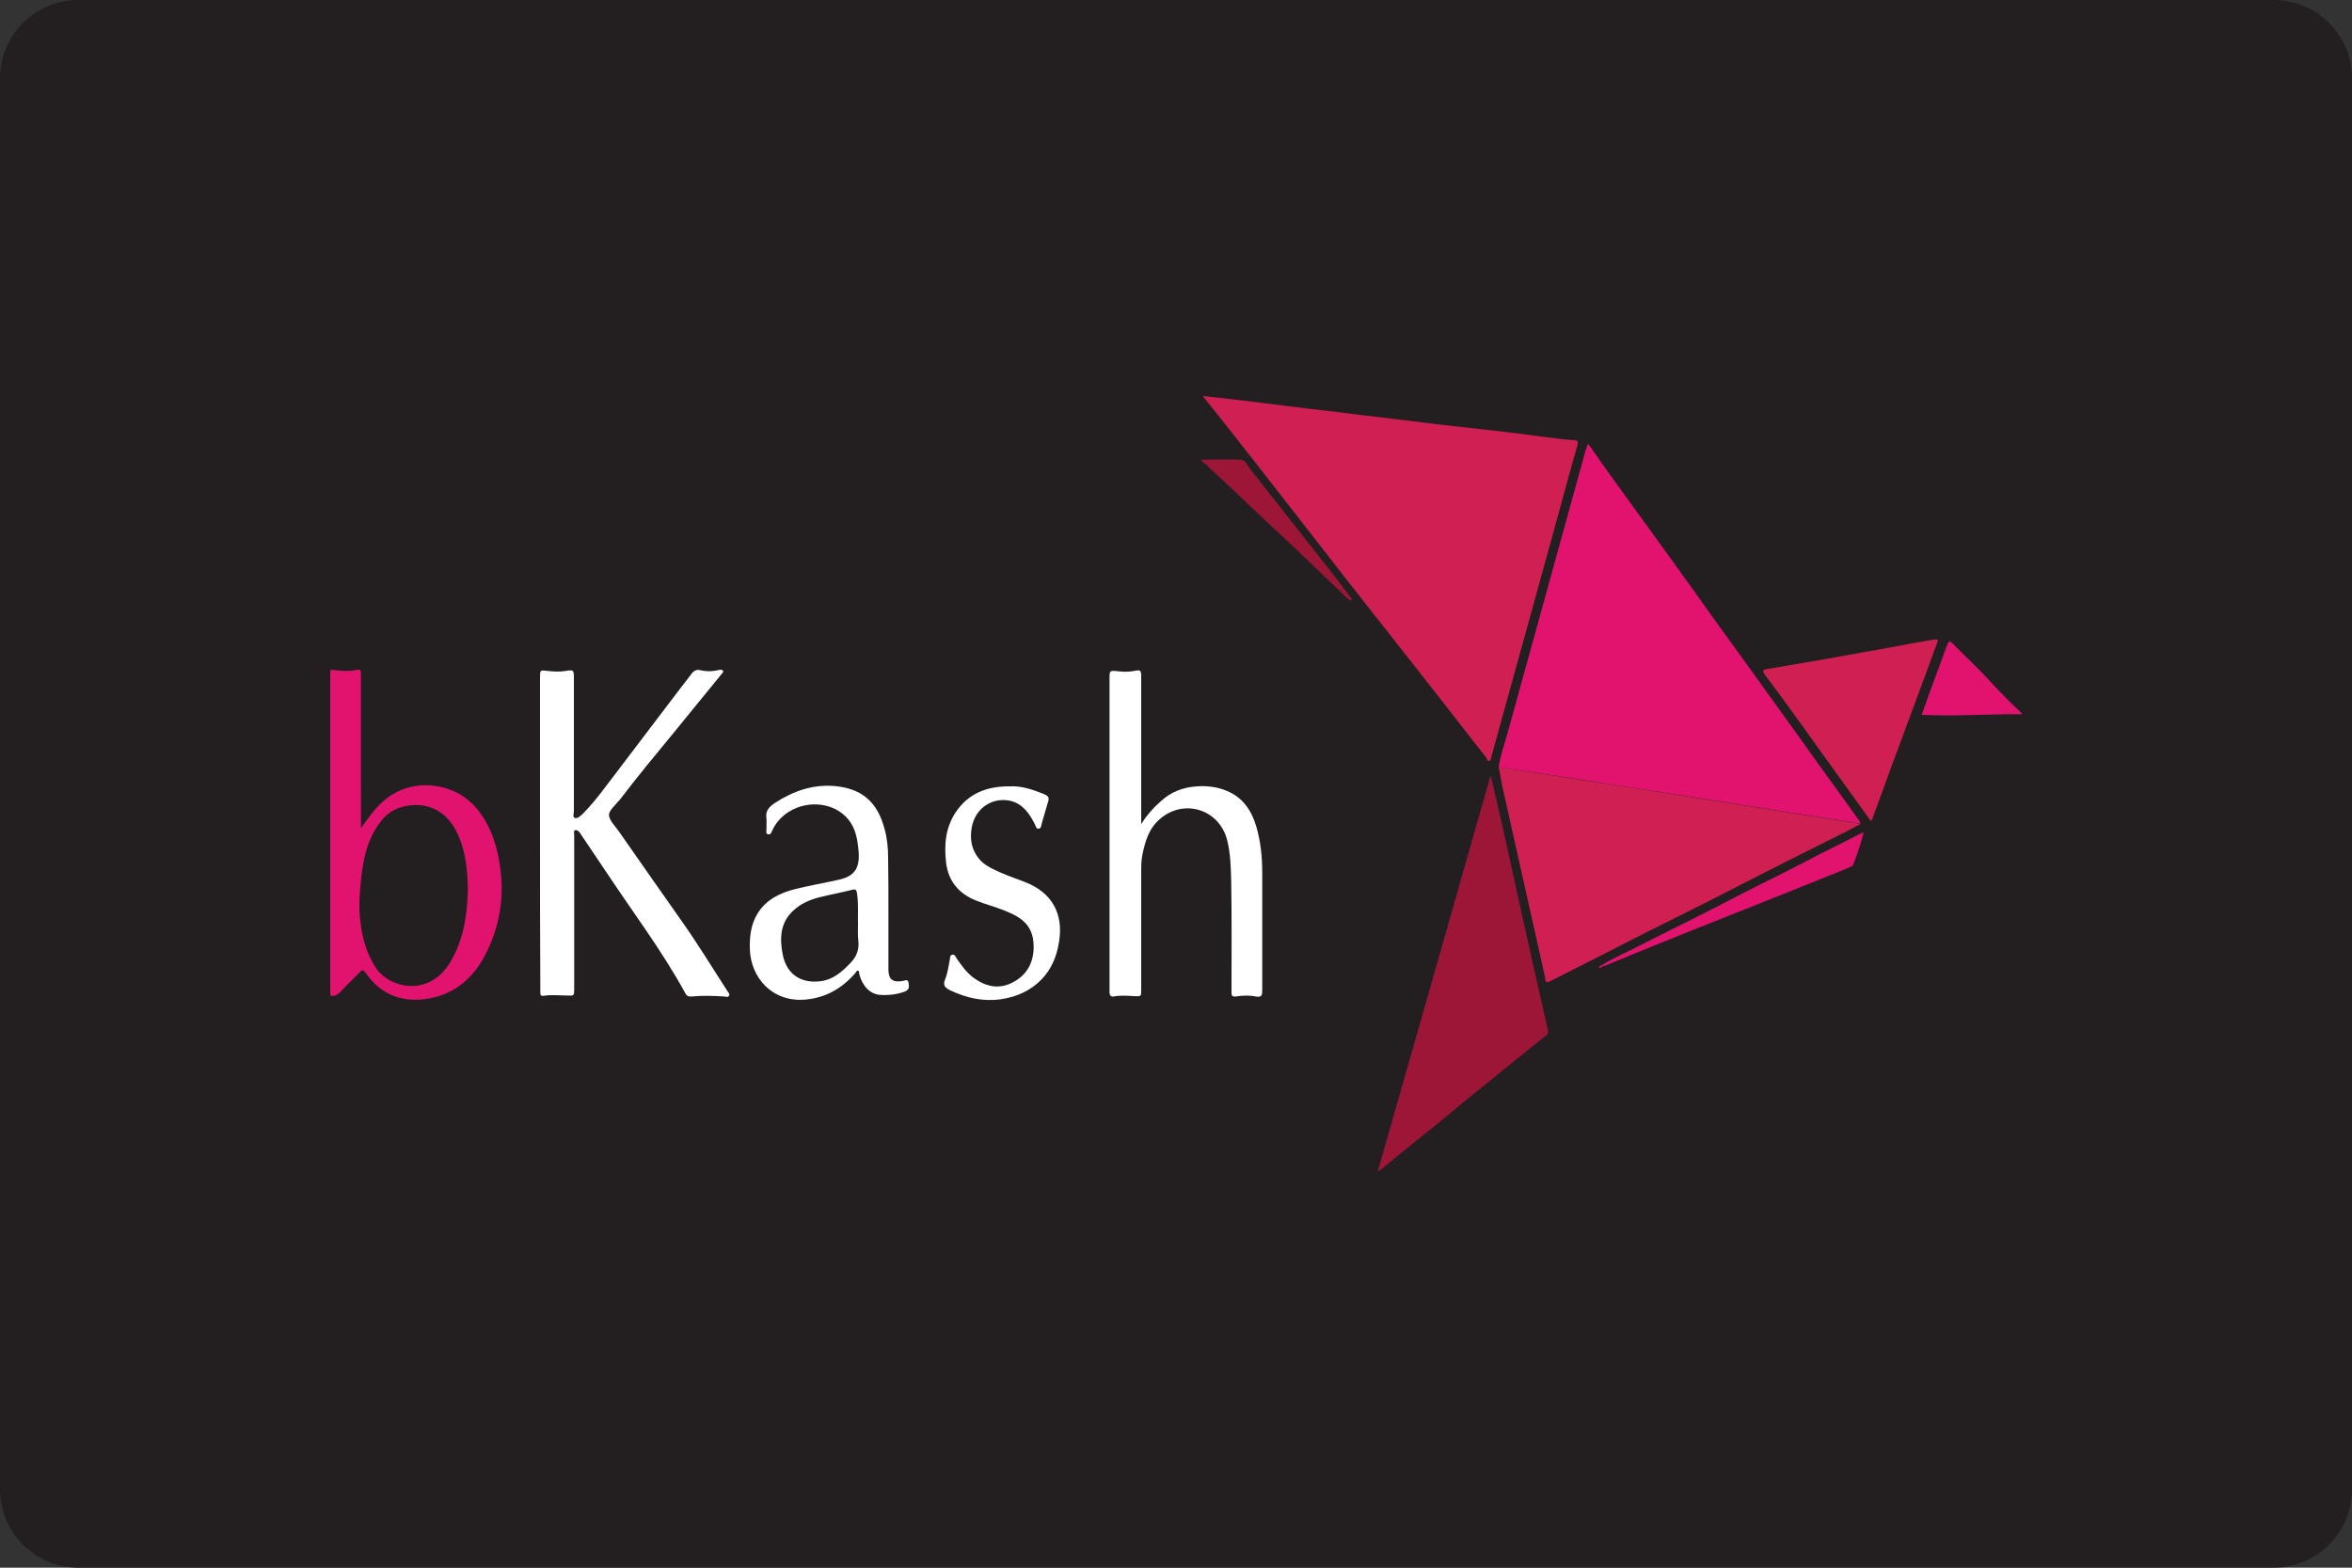 <?xml version="1.0" encoding="utf-8"?>
<!-- Generator: Adobe Illustrator 25.3.1, SVG Export Plug-In . SVG Version: 6.00 Build 0)  -->
<svg version="1.1" id="Layer_1" xmlns="http://www.w3.org/2000/svg" xmlns:xlink="http://www.w3.org/1999/xlink" x="0px" y="0px"
	 width="75px" height="50px" viewBox="0 0 75 50" style="enable-background:new 0 0 75 50;" xml:space="preserve">
<rect x="0" y="0" width="75" height="50" fill="#333333" stroke="none"/>
<style type="text/css">
	.st0{fill:#231F20;}
	.st1{fill:#E1136E;}
	.st2{fill:#D02053;}
	.st3{fill:#9D1638;}
	.st4{fill:#FFFFFF;}
</style>
<path id="Rectangle_2" class="st0" d="M2.5,0h70C73.88,0,75,1.12,75,2.5v45c0,1.38-1.12,2.5-2.5,2.5h-70C1.12,50,0,48.88,0,47.5v-45
	C0,1.12,1.12,0,2.5,0z"/>
<g>
	<path class="st1" d="M64.47,22.78c-1.06-0.01-2.11,0.07-3.19,0.02c0.11-0.3,0.21-0.61,0.32-0.9c0.16-0.44,0.33-0.88,0.49-1.33
		c0.05-0.13,0.08-0.14,0.18-0.04c0.39,0.4,0.81,0.78,1.19,1.2c0.32,0.35,0.66,0.69,1.01,1.02C64.47,22.75,64.47,22.77,64.47,22.78z"
		/>
	<path class="st2" d="M38.35,12.63c0.34,0.04,0.62,0.07,0.9,0.1c0.35,0.04,0.71,0.09,1.06,0.13c0.46,0.06,0.92,0.11,1.38,0.17
		c0.34,0.04,0.68,0.08,1.02,0.12c0.46,0.06,0.93,0.12,1.39,0.17c0.33,0.04,0.66,0.08,0.99,0.12c0.48,0.06,0.95,0.12,1.43,0.17
		c0.45,0.05,0.9,0.1,1.34,0.15c0.45,0.05,0.89,0.11,1.34,0.17c0.33,0.04,0.66,0.09,0.99,0.11c0.13,0.01,0.14,0.04,0.11,0.16
		c-0.21,0.73-0.41,1.47-0.61,2.21c-0.28,1-0.55,2.01-0.83,3.01c-0.27,0.96-0.53,1.93-0.8,2.89c-0.17,0.6-0.33,1.21-0.5,1.81
		c-0.01,0.05-0.01,0.13-0.07,0.15c-0.06,0.01-0.07-0.07-0.1-0.11c-0.68-0.87-1.36-1.74-2.04-2.61c-0.76-0.97-1.53-1.94-2.29-2.91
		c-0.75-0.96-1.5-1.93-2.25-2.89c-0.64-0.82-1.28-1.64-1.93-2.46C38.72,13.09,38.55,12.88,38.35,12.63z"/>
	<path class="st1" d="M47.79,24.47c0.05-0.37,0.18-0.72,0.28-1.08c0.26-0.96,0.53-1.91,0.79-2.86c0.27-0.97,0.53-1.93,0.8-2.9
		c0.27-0.99,0.55-1.98,0.82-2.97c0.05-0.16,0.08-0.33,0.16-0.51c0.26,0.37,0.51,0.73,0.77,1.09c0.61,0.85,1.23,1.69,1.84,2.54
		c0.46,0.63,0.91,1.27,1.36,1.9c0.62,0.86,1.25,1.72,1.87,2.59c0.53,0.73,1.05,1.46,1.57,2.19c0.4,0.55,0.8,1.1,1.19,1.65
		c0.03,0.05,0.09,0.09,0.07,0.16c-0.08-0.01-0.15-0.03-0.23-0.04c-0.89-0.14-1.78-0.28-2.68-0.42c-1-0.16-2.01-0.32-3.01-0.48
		c-0.98-0.15-1.96-0.3-2.94-0.46C49.58,24.74,48.68,24.6,47.79,24.47z"/>
	<path class="st2" d="M47.79,24.47c0.89,0.14,1.79,0.27,2.68,0.41c0.98,0.15,1.96,0.3,2.94,0.46c1,0.16,2.01,0.32,3.01,0.48
		c0.89,0.14,1.78,0.28,2.68,0.42c0.08,0.01,0.15,0.03,0.23,0.04c-0.14,0.07-0.28,0.15-0.42,0.22c-1.23,0.62-2.46,1.23-3.68,1.86
		c-0.94,0.49-1.89,0.95-2.84,1.43c-0.99,0.51-1.98,1.01-2.97,1.51c-0.17,0.09-0.14-0.07-0.15-0.13c-0.09-0.38-0.17-0.77-0.26-1.16
		c-0.35-1.55-0.69-3.09-1.04-4.64C47.9,25.07,47.85,24.77,47.79,24.47z"/>
	<path class="st3" d="M47.55,24.78c0.15,0.66,0.3,1.32,0.45,1.97c0.16,0.73,0.32,1.46,0.48,2.19c0.29,1.3,0.58,2.61,0.88,3.91
		c0.01,0.06,0.01,0.11-0.04,0.16c-0.59,0.47-1.18,0.95-1.76,1.42c-0.54,0.43-1.07,0.87-1.6,1.31c-0.56,0.45-1.12,0.9-1.68,1.36
		c-0.1,0.08-0.19,0.17-0.35,0.27c1.21-4.23,2.4-8.41,3.59-12.6C47.52,24.77,47.54,24.78,47.55,24.78z"/>
	<path class="st4" d="M17.22,26.57c0-1.65,0-3.31,0-4.96c0-0.25,0-0.24,0.25-0.21c0.18,0.02,0.37,0.03,0.56,0
		c0.26-0.04,0.27-0.04,0.27,0.23c0,1.41,0,2.83,0,4.24c0,0.08-0.05,0.2,0.04,0.22c0.08,0.02,0.16-0.06,0.23-0.12
		c0.29-0.29,0.54-0.61,0.78-0.93c0.79-1.04,1.58-2.08,2.37-3.12c0.11-0.14,0.22-0.28,0.33-0.43c0.07-0.09,0.15-0.14,0.26-0.12
		c0.2,0.05,0.4,0.05,0.6,0c0.05-0.01,0.11-0.02,0.14,0.02c0.04,0.05-0.03,0.08-0.05,0.12c-0.52,0.63-1.03,1.27-1.55,1.9
		c-0.57,0.69-1.14,1.38-1.68,2.09c-0.01,0.02-0.03,0.04-0.05,0.05c-0.11,0.15-0.31,0.3-0.3,0.45c0.01,0.17,0.19,0.34,0.31,0.51
		c0.67,0.96,1.34,1.92,2.01,2.87c0.51,0.72,0.97,1.48,1.45,2.22c0.03,0.05,0.1,0.11,0.05,0.17c-0.04,0.05-0.11,0.01-0.17,0.01
		c-0.33-0.02-0.66-0.03-0.99,0c-0.11,0.01-0.17,0-0.22-0.09c-0.76-1.39-1.72-2.65-2.59-3.97c-0.24-0.36-0.48-0.71-0.72-1.07
		c-0.02-0.03-0.04-0.06-0.06-0.09c-0.04-0.05-0.09-0.1-0.15-0.08c-0.06,0.02-0.03,0.09-0.03,0.14c0,1.63,0,3.27,0,4.9
		c0,0.25,0,0.24-0.25,0.23c-0.24,0-0.48-0.03-0.72,0.01c-0.09,0.01-0.11-0.02-0.11-0.09c0-0.05,0-0.11,0-0.16
		C17.22,29.88,17.22,28.22,17.22,26.57z"/>
	<path class="st1" d="M10.54,31.76c0-0.04-0.01-0.08-0.01-0.13c0-3.38,0-6.76,0-10.14c0-0.04,0-0.08,0.01-0.13
		c0.28,0.03,0.57,0.07,0.85,0c0.08-0.02,0.12,0.02,0.12,0.11c0,0.17,0,0.34,0,0.5c0,1.41,0,2.81,0,4.22c0,0.06,0,0.13,0,0.23
		c0.18-0.26,0.34-0.49,0.53-0.69c0.48-0.51,1.08-0.75,1.78-0.67c0.71,0.08,1.25,0.45,1.62,1.06c0.34,0.56,0.48,1.17,0.54,1.82
		c0.07,0.83-0.08,1.62-0.43,2.36c-0.37,0.79-0.95,1.37-1.84,1.54c-0.84,0.16-1.55-0.09-2.05-0.81c-0.07-0.1-0.11-0.11-0.19-0.02
		c-0.19,0.2-0.4,0.39-0.59,0.6C10.77,31.73,10.67,31.78,10.54,31.76z M14.92,28.36c-0.01-0.55-0.06-1.07-0.25-1.58
		c-0.25-0.68-0.77-1.2-1.63-1.09c-0.37,0.05-0.67,0.21-0.89,0.5c-0.46,0.58-0.58,1.27-0.65,1.98c-0.04,0.4-0.06,0.8-0.01,1.21
		c0.06,0.54,0.2,1.05,0.51,1.51c0.29,0.42,0.9,0.64,1.4,0.53c0.49-0.11,0.81-0.44,1.03-0.86C14.81,29.86,14.9,29.1,14.92,28.36z"/>
	<path class="st4" d="M36.39,26.28c0.18-0.28,0.38-0.51,0.62-0.72c0.32-0.3,0.71-0.45,1.15-0.48c0.32-0.02,0.64,0.01,0.95,0.14
		c0.52,0.21,0.8,0.63,0.95,1.14c0.14,0.48,0.19,0.97,0.19,1.47c0,1.25,0,2.5,0,3.75c0,0.16-0.01,0.24-0.22,0.2
		c-0.2-0.04-0.41-0.03-0.61,0c-0.14,0.02-0.15-0.03-0.15-0.14c0-0.04,0-0.08,0-0.13c0-1.13,0.01-2.26-0.01-3.39
		c-0.01-0.44-0.02-0.89-0.13-1.33c-0.25-0.97-1.36-1.33-2.13-0.68c-0.36,0.3-0.48,0.71-0.57,1.14c-0.04,0.19-0.04,0.39-0.04,0.59
		c0,1.24,0,2.48,0,3.72c0,0.23,0,0.22-0.23,0.21c-0.21-0.01-0.42-0.03-0.63,0.01c-0.11,0.02-0.14-0.03-0.15-0.12
		c0-0.05,0-0.11,0-0.16c0-3.28,0-6.56,0-9.84c0-0.28,0-0.28,0.28-0.25c0.17,0.02,0.34,0.02,0.5-0.01c0.21-0.04,0.23-0.03,0.23,0.19
		c0,1.5,0,3.01,0,4.51C36.39,26.16,36.39,26.22,36.39,26.28z"/>
	<path class="st2" d="M59.66,26.19c-0.81-1.12-1.6-2.22-2.39-3.32c-0.33-0.46-0.66-0.91-1-1.36c-0.08-0.11-0.05-0.15,0.07-0.17
		c0.57-0.1,1.13-0.19,1.7-0.29c0.73-0.13,1.46-0.26,2.18-0.39c0.48-0.09,0.95-0.18,1.43-0.26c0.17-0.03,0.16,0.02,0.11,0.13
		c-0.22,0.61-0.44,1.21-0.67,1.82c-0.28,0.76-0.56,1.51-0.84,2.27c-0.17,0.47-0.34,0.95-0.52,1.42
		C59.73,26.08,59.7,26.13,59.66,26.19z"/>
	<path class="st4" d="M28.33,29.09c0,0.61,0,1.22,0,1.83c0,0.31,0.13,0.42,0.44,0.37c0.08-0.01,0.18-0.08,0.2,0.05
		c0.02,0.11,0.04,0.23-0.13,0.29c-0.26,0.09-0.52,0.12-0.79,0.1c-0.31-0.03-0.55-0.28-0.65-0.66c-0.01-0.04,0.01-0.1-0.04-0.11
		c-0.05-0.01-0.06,0.05-0.09,0.08c-0.42,0.48-0.93,0.78-1.58,0.84c-1.04,0.1-1.76-0.68-1.78-1.63c-0.01-0.4,0.04-0.78,0.25-1.12
		c0.28-0.45,0.73-0.66,1.22-0.78c0.45-0.11,0.91-0.19,1.36-0.29c0.54-0.12,0.7-0.4,0.63-1c-0.03-0.28-0.08-0.56-0.23-0.8
		c-0.41-0.66-1.35-0.78-2-0.36c-0.23,0.15-0.41,0.35-0.52,0.6c-0.02,0.05-0.04,0.12-0.12,0.11c-0.09-0.01-0.06-0.09-0.06-0.15
		c0-0.12,0.01-0.24,0-0.36c-0.04-0.24,0.09-0.37,0.27-0.49c0.58-0.38,1.21-0.6,1.91-0.54c0.82,0.08,1.35,0.46,1.59,1.38
		c0.08,0.29,0.11,0.6,0.11,0.9C28.33,27.94,28.33,28.51,28.33,29.09z M27.36,29.46c-0.01-0.28,0.02-0.62-0.03-0.96
		c-0.02-0.12-0.04-0.15-0.16-0.12c-0.35,0.09-0.7,0.15-1.05,0.24c-0.3,0.08-0.59,0.2-0.82,0.42c-0.43,0.39-0.44,0.9-0.34,1.41
		c0.12,0.6,0.55,0.91,1.16,0.85c0.44-0.04,0.74-0.31,1.03-0.62c0.18-0.2,0.25-0.42,0.22-0.68C27.35,29.83,27.36,29.67,27.36,29.46z"
		/>
	<path class="st4" d="M32.22,25.08c0.32-0.02,0.68,0.09,1.03,0.23c0.21,0.09,0.22,0.12,0.15,0.33c-0.06,0.21-0.12,0.41-0.18,0.62
		c-0.02,0.06-0.01,0.16-0.1,0.17c-0.08,0.01-0.09-0.08-0.12-0.14c-0.17-0.34-0.39-0.66-0.79-0.75c-0.57-0.12-1.1,0.23-1.22,0.83
		c-0.07,0.37-0.02,0.71,0.22,1.01c0.18,0.23,0.46,0.34,0.72,0.46c0.25,0.11,0.5,0.19,0.75,0.29c0.86,0.33,1.24,1.01,1.09,1.91
		c-0.07,0.46-0.24,0.87-0.56,1.2c-0.35,0.36-0.8,0.56-1.3,0.63c-0.56,0.08-1.09-0.04-1.6-0.28c-0.16-0.08-0.26-0.15-0.17-0.36
		c0.08-0.2,0.11-0.43,0.15-0.64c0.01-0.06,0-0.13,0.08-0.14c0.08-0.01,0.1,0.06,0.13,0.11c0.16,0.23,0.32,0.46,0.55,0.63
		c0.39,0.28,0.8,0.37,1.23,0.15c0.43-0.22,0.66-0.58,0.68-1.08c0.02-0.7-0.32-0.98-0.93-1.22c-0.3-0.12-0.61-0.2-0.91-0.32
		c-0.55-0.22-0.88-0.62-0.95-1.2c-0.07-0.57-0.02-1.13,0.31-1.62C30.88,25.31,31.46,25.07,32.22,25.08z"/>
	<path class="st1" d="M51.1,30.77c0.39-0.24,0.8-0.41,1.2-0.62c1.02-0.52,2.06-1.02,3.08-1.56c0.75-0.39,1.51-0.75,2.25-1.14
		c0.52-0.28,1.06-0.53,1.59-0.81c0.06-0.03,0.12-0.06,0.21-0.1c-0.09,0.36-0.2,0.68-0.32,1c-0.04,0.11-0.14,0.12-0.22,0.16
		c-1.14,0.46-2.28,0.92-3.42,1.37c-0.93,0.37-1.87,0.74-2.8,1.12c-0.47,0.19-0.94,0.38-1.41,0.58c-0.04,0.02-0.09,0.04-0.14,0.04
		C51.12,30.79,51.11,30.78,51.1,30.77z"/>
	<path class="st3" d="M38.29,14.66c0.45,0,0.85-0.01,1.25,0c0.18,0,0.23,0.18,0.32,0.29c0.86,1.09,1.72,2.19,2.58,3.28
		c0.23,0.29,0.45,0.59,0.68,0.89c-0.1,0.05-0.13-0.02-0.18-0.06c-0.56-0.53-1.11-1.07-1.67-1.6c-0.63-0.59-1.26-1.17-1.88-1.77
		c-0.31-0.3-0.63-0.58-0.94-0.88C38.4,14.78,38.36,14.74,38.29,14.66z"/>
	<path class="st1" d="M51.13,30.8c-0.04,0.04-0.09,0.07-0.15,0.06c0.02-0.06,0.08-0.06,0.12-0.09
		C51.11,30.78,51.12,30.79,51.13,30.8z"/>
	<path class="st3" d="M43.21,19.25c0,0,0,0.01,0,0.01c-0.01-0.01-0.01-0.01-0.02-0.02c0,0,0.01-0.01,0.01-0.01
		C43.2,19.24,43.2,19.25,43.21,19.25z"/>
</g>
</svg>

